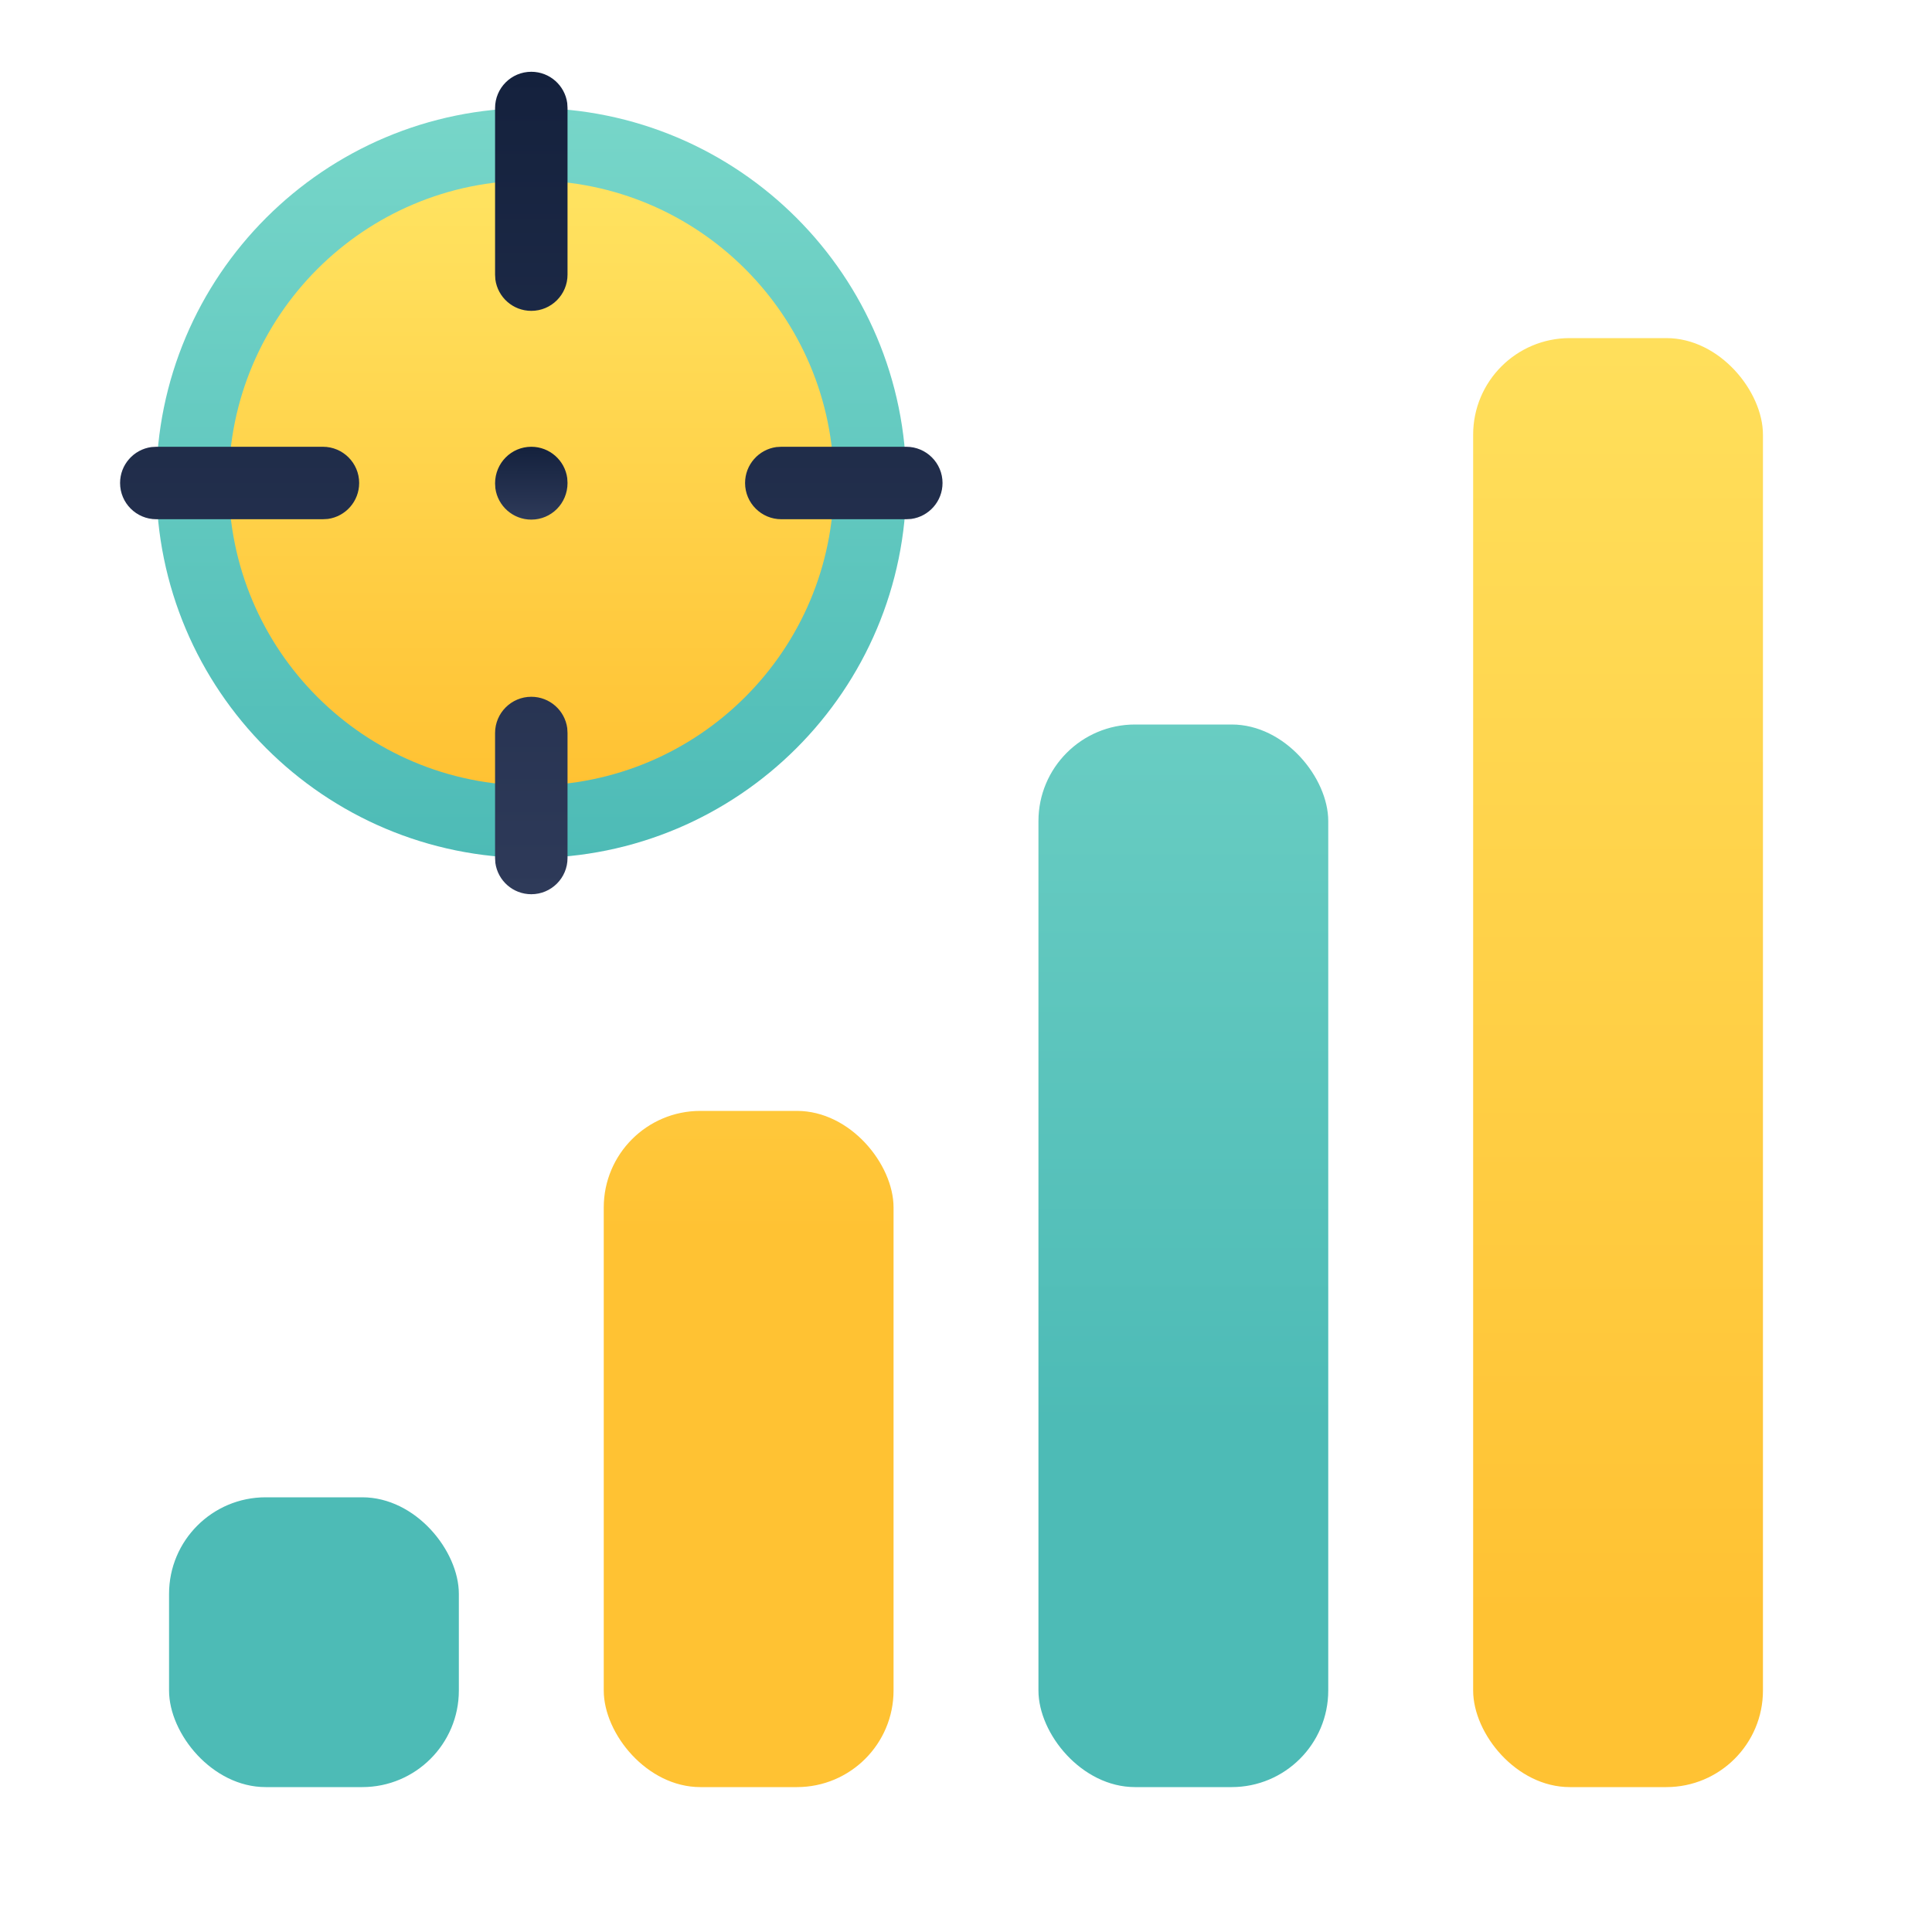 <svg width="20" height="20" viewBox="0 0 20 20" fill="none" xmlns="http://www.w3.org/2000/svg">
<g id="Series/progress_tracking">
<rect id="Rectangle" x="1.75" y="15.5" width="3" height="3" rx="1" fill="url(#paint0_linear)"/>
<rect id="Rectangle Copy" x="6.25" y="11.5" width="3" height="7" rx="1" fill="url(#paint1_linear)"/>
<rect id="Rectangle Copy 2" x="10.75" y="7.5" width="3" height="11" rx="1" fill="url(#paint2_linear)"/>
<rect id="Rectangle Copy 3" x="15.25" y="3.5" width="3" height="15" rx="1" fill="url(#paint3_linear)"/>
<path id="Oval" fill-rule="evenodd" clip-rule="evenodd" d="M5.5 1.118C7.644 1.118 9.382 2.856 9.382 5C9.382 7.144 7.644 8.882 5.5 8.882C3.356 8.882 1.618 7.144 1.618 5C1.618 2.856 3.356 1.118 5.5 1.118Z" fill="url(#paint4_linear)"/>
<path id="Path" fill-rule="evenodd" clip-rule="evenodd" d="M5.5 1.868C3.77 1.868 2.368 3.27 2.368 5C2.368 6.73 3.77 8.132 5.5 8.132C7.23 8.132 8.632 6.73 8.632 5C8.632 3.27 7.23 1.868 5.5 1.868Z" fill="url(#paint5_linear)"/>
<path id="Combined Shape" fill-rule="evenodd" clip-rule="evenodd" d="M5.872 1.067C5.847 0.884 5.69 0.743 5.5 0.743C5.293 0.743 5.125 0.911 5.125 1.118V2.843L5.128 2.894C5.153 3.077 5.31 3.218 5.5 3.218C5.707 3.218 5.875 3.05 5.875 2.843V1.118L5.872 1.067ZM5.872 7.537C5.847 7.354 5.69 7.213 5.5 7.213C5.293 7.213 5.125 7.381 5.125 7.588V8.882L5.128 8.933C5.153 9.116 5.31 9.257 5.5 9.257C5.707 9.257 5.875 9.089 5.875 8.882V7.588L5.872 7.537ZM3.343 4.625C3.55 4.625 3.718 4.793 3.718 5C3.718 5.19 3.577 5.347 3.394 5.372L3.343 5.375H1.618C1.411 5.375 1.243 5.207 1.243 5C1.243 4.81 1.384 4.653 1.567 4.628L1.618 4.625H3.343ZM9.757 5C9.757 4.793 9.589 4.625 9.382 4.625H8.088L8.037 4.628C7.854 4.653 7.713 4.81 7.713 5C7.713 5.207 7.881 5.375 8.088 5.375H9.382L9.433 5.372C9.616 5.347 9.757 5.19 9.757 5Z" fill="url(#paint6_linear)"/>
<path id="Path_2" fill-rule="evenodd" clip-rule="evenodd" d="M5.5 4.625C5.69 4.625 5.847 4.766 5.872 4.949L5.875 5C5.875 5.211 5.707 5.379 5.5 5.379C5.31 5.379 5.153 5.238 5.128 5.055L5.125 5.004C5.125 4.793 5.293 4.625 5.5 4.625Z" fill="url(#paint7_linear)"/>
</g>
<defs>
<linearGradient id="paint0_linear" x1="2.375" y1="7.75" x2="2.375" y2="10.75" gradientUnits="userSpaceOnUse">
<stop stop-color="#77D6C9"/>
<stop offset="1" stop-color="#4DBBB6"/>
</linearGradient>
<linearGradient id="paint1_linear" x1="4.625" y1="5.75" x2="4.625" y2="12.75" gradientUnits="userSpaceOnUse">
<stop stop-color="#FFE361"/>
<stop offset="1" stop-color="#FFC233"/>
</linearGradient>
<linearGradient id="paint2_linear" x1="6.875" y1="3.75" x2="6.875" y2="14.75" gradientUnits="userSpaceOnUse">
<stop stop-color="#77D6C9"/>
<stop offset="1" stop-color="#4DBBB6"/>
</linearGradient>
<linearGradient id="paint3_linear" x1="9.125" y1="1.75" x2="9.125" y2="16.75" gradientUnits="userSpaceOnUse">
<stop stop-color="#FFE361"/>
<stop offset="1" stop-color="#FFC233"/>
</linearGradient>
<linearGradient id="paint4_linear" x1="5.5" y1="1.118" x2="5.5" y2="8.882" gradientUnits="userSpaceOnUse">
<stop stop-color="#77D6C9"/>
<stop offset="1" stop-color="#4DBBB6"/>
</linearGradient>
<linearGradient id="paint5_linear" x1="5.5" y1="1.868" x2="5.5" y2="8.132" gradientUnits="userSpaceOnUse">
<stop stop-color="#FFE361"/>
<stop offset="1" stop-color="#FFC233"/>
</linearGradient>
<linearGradient id="paint6_linear" x1="5.5" y1="0.743" x2="5.5" y2="9.257" gradientUnits="userSpaceOnUse">
<stop stop-color="#14213D"/>
<stop offset="1" stop-color="#2E3A59"/>
</linearGradient>
<linearGradient id="paint7_linear" x1="5.5" y1="4.625" x2="5.5" y2="5.379" gradientUnits="userSpaceOnUse">
<stop stop-color="#14213D"/>
<stop offset="1" stop-color="#2E3A59"/>
</linearGradient>
</defs>
</svg>
